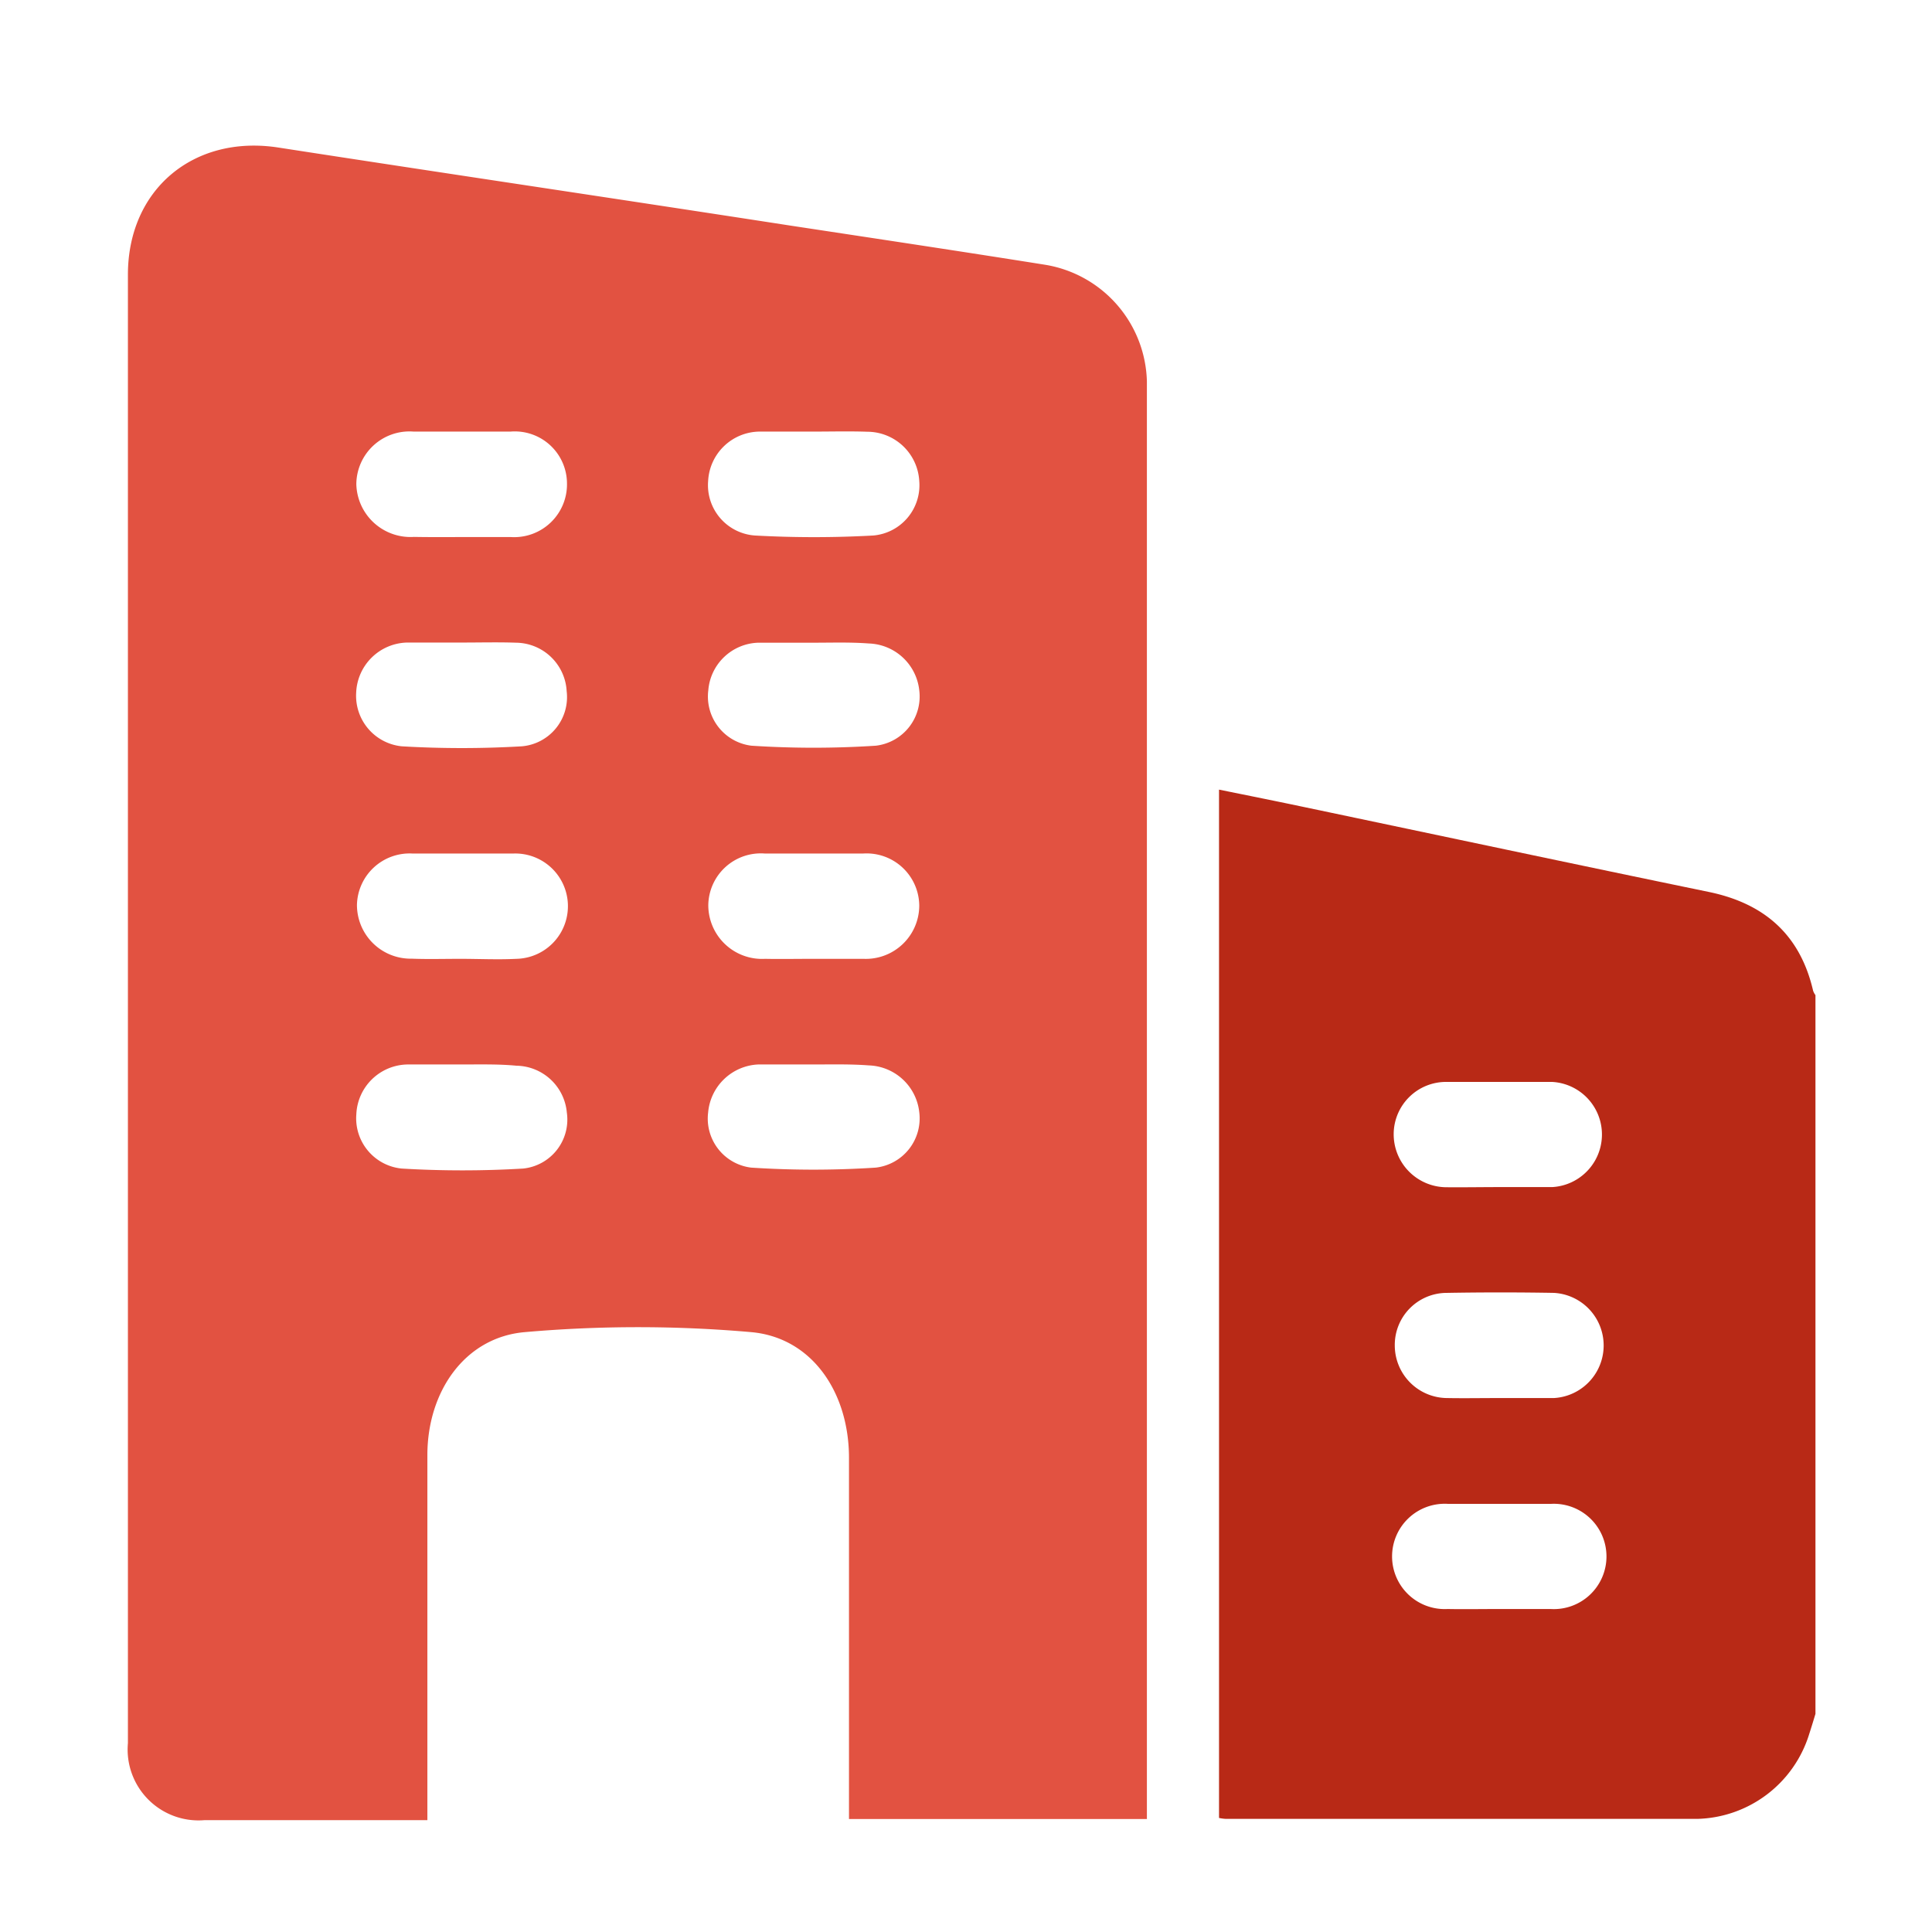 <?xml version="1.0" encoding="UTF-8"?> <svg xmlns="http://www.w3.org/2000/svg" viewBox="0 0 124 124"><defs><style>.cls-1{fill:#b82916;}.cls-2{fill:#e25241;}</style></defs><g id="レイヤー_1" data-name="レイヤー 1"><path class="cls-1" d="M116.52,110c-.13.43-.26.86-.4,1.29a7.72,7.72,0,0,1-7.19,5.45c-10.08,0-20.16,0-30.24,0a2.8,2.8,0,0,1-.45-.06v-66c1.92.39,3.77.76,5.61,1.15,8.62,1.81,17.22,3.64,25.84,5.42,3.56.74,5.85,2.75,6.68,6.34a1.08,1.08,0,0,0,.15.28ZM96.24,76.19c1.12,0,2.25,0,3.38,0a3.38,3.38,0,0,0,0-6.75c-2.26,0-4.51,0-6.77,0a3.36,3.36,0,0,0-3.4,3.32,3.4,3.4,0,0,0,3.4,3.44C94,76.21,95.11,76.19,96.24,76.19Zm0,13.54c1.17,0,2.33,0,3.49,0a3.38,3.38,0,0,0,0-6.75q-3.43-.06-6.87,0a3.34,3.34,0,0,0-3.34,3.38,3.38,3.38,0,0,0,3.36,3.37C93.94,89.75,95.07,89.73,96.19,89.73Zm0,13.54c1.1,0,2.19,0,3.28,0a3.38,3.38,0,1,0,.05-6.75q-3.33,0-6.66,0a3.38,3.38,0,1,0,0,6.75C94,103.29,95.09,103.27,96.21,103.27Z"></path><path class="cls-2" d="M73.63,116.75H54.49v-1.28c0-7.3,0-14.6,0-21.9,0-4.2-2.37-7.72-6.27-8.07a83.18,83.18,0,0,0-14.55,0c-3.84.34-6.23,3.81-6.24,7.87,0,7.37,0,14.73,0,22.1v1.35H13.14a4.55,4.55,0,0,1-4.93-4.94V17.63c0-5.49,4.24-9,9.66-8.16,10.93,1.69,21.87,3.31,32.8,5,5.46.83,10.93,1.65,16.39,2.52a7.79,7.79,0,0,1,6.55,7.48c0,.42,0,.85,0,1.27v91Zm-44-82.28c1.06,0,2.12,0,3.17,0A3.39,3.39,0,0,0,36.39,31a3.35,3.35,0,0,0-3.62-3.3q-3.11,0-6.23,0a3.41,3.41,0,0,0-3.67,3.38,3.48,3.48,0,0,0,3.7,3.38C27.59,34.48,28.61,34.47,29.63,34.47Zm0,6.77c-1.16,0-2.32,0-3.48,0a3.35,3.35,0,0,0-3.29,3.22,3.26,3.26,0,0,0,2.93,3.44,65.93,65.93,0,0,0,7.7,0,3.17,3.17,0,0,0,2.88-3.54,3.29,3.29,0,0,0-3.25-3.11C32,41.21,30.8,41.24,29.64,41.24Zm-.09,20.3h0c1.2,0,2.4.06,3.6,0A3.37,3.37,0,0,0,33,54.78c-2.19,0-4.37,0-6.55,0a3.38,3.38,0,0,0-3.54,3.29,3.45,3.45,0,0,0,3.51,3.46C27.44,61.57,28.5,61.54,29.55,61.54Zm.11,6.78c-1.16,0-2.32,0-3.48,0a3.34,3.34,0,0,0-3.3,3.2A3.24,3.24,0,0,0,25.78,75a65.48,65.48,0,0,0,7.8,0,3.16,3.16,0,0,0,2.8-3.6,3.3,3.3,0,0,0-3.23-3C32,68.29,30.83,68.32,29.66,68.32ZM52.26,27.7c-1.17,0-2.33,0-3.49,0a3.34,3.34,0,0,0-3.32,3.17,3.24,3.24,0,0,0,3,3.5,68.81,68.81,0,0,0,7.6,0A3.24,3.24,0,0,0,59,30.87a3.35,3.35,0,0,0-3.33-3.16C54.51,27.67,53.38,27.7,52.26,27.7Zm0,13.55c-1.2,0-2.39,0-3.59,0a3.32,3.32,0,0,0-3.21,3.06,3.18,3.18,0,0,0,2.76,3.55,61.32,61.32,0,0,0,8,0A3.18,3.18,0,0,0,59,44.3a3.37,3.37,0,0,0-3.23-3C54.58,41.21,53.41,41.25,52.25,41.25Zm-.11,20.29c1.09,0,2.19,0,3.28,0A3.43,3.43,0,0,0,59,58.13a3.38,3.38,0,0,0-3.58-3.35c-2.12,0-4.23,0-6.35,0a3.37,3.37,0,0,0-3.61,3.32,3.45,3.45,0,0,0,3.64,3.44C50.1,61.56,51.12,61.54,52.14,61.54Zm.11,6.78H48.66a3.38,3.38,0,0,0-3.21,3.08,3.17,3.17,0,0,0,2.76,3.54,61.32,61.32,0,0,0,8,0A3.18,3.18,0,0,0,59,71.38a3.37,3.37,0,0,0-3.23-3C54.58,68.29,53.42,68.32,52.25,68.32Z"></path></g></svg> 